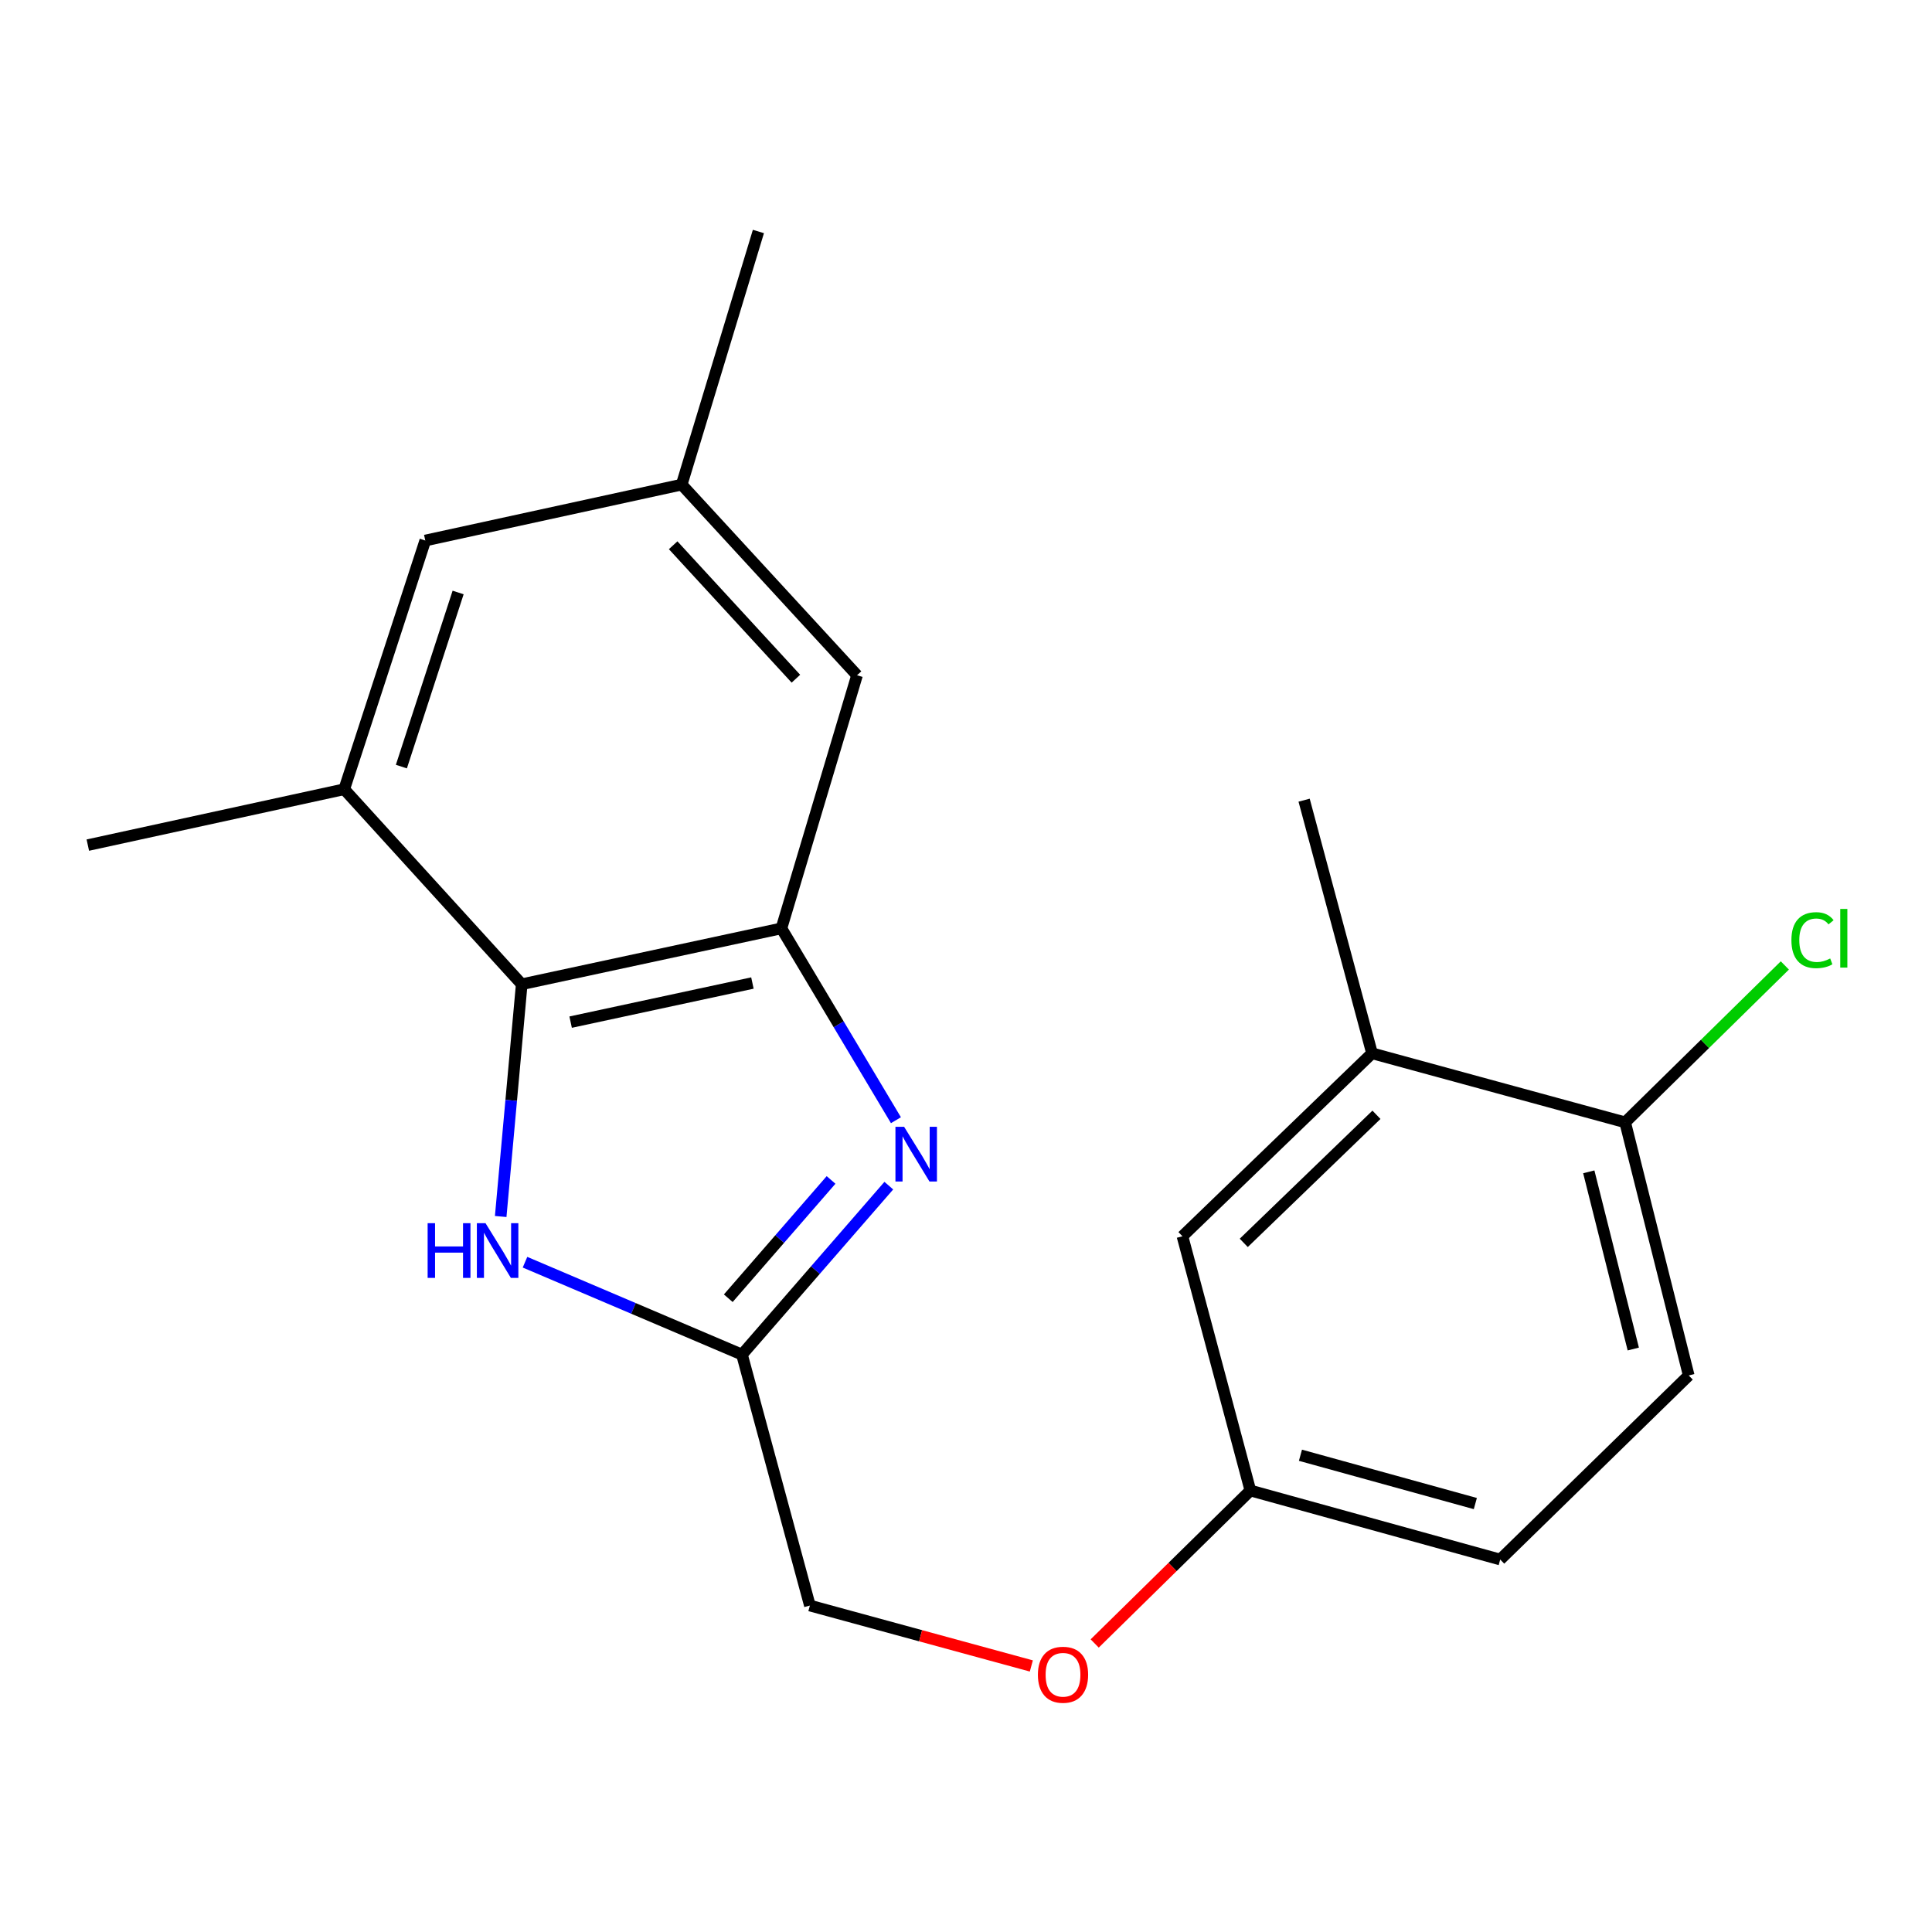 <?xml version='1.0' encoding='iso-8859-1'?>
<svg version='1.1' baseProfile='full'
              xmlns='http://www.w3.org/2000/svg'
                      xmlns:rdkit='http://www.rdkit.org/xml'
                      xmlns:xlink='http://www.w3.org/1999/xlink'
                  xml:space='preserve'
width='1000px' height='1000px' viewBox='0 0 1000 1000'>
<!-- END OF HEADER -->
<rect style='opacity:1.0;fill:#FFFFFF;stroke:none' width='1000' height='1000' x='0' y='0'> </rect>
<path class='bond-0' d='M 463.735,579.813 L 434.097,530.17' style='fill:none;fill-rule:evenodd;stroke:#0000FF;stroke-width:6px;stroke-linecap:butt;stroke-linejoin:miter;stroke-opacity:1' />
<path class='bond-0' d='M 434.097,530.17 L 404.46,480.528' style='fill:none;fill-rule:evenodd;stroke:#000000;stroke-width:6px;stroke-linecap:butt;stroke-linejoin:miter;stroke-opacity:1' />
<path class='bond-3' d='M 460.043,613.689 L 422.045,657.416' style='fill:none;fill-rule:evenodd;stroke:#0000FF;stroke-width:6px;stroke-linecap:butt;stroke-linejoin:miter;stroke-opacity:1' />
<path class='bond-3' d='M 422.045,657.416 L 384.047,701.143' style='fill:none;fill-rule:evenodd;stroke:#000000;stroke-width:6px;stroke-linecap:butt;stroke-linejoin:miter;stroke-opacity:1' />
<path class='bond-3' d='M 430.153,610.739 L 403.554,641.348' style='fill:none;fill-rule:evenodd;stroke:#0000FF;stroke-width:6px;stroke-linecap:butt;stroke-linejoin:miter;stroke-opacity:1' />
<path class='bond-3' d='M 403.554,641.348 L 376.956,671.957' style='fill:none;fill-rule:evenodd;stroke:#000000;stroke-width:6px;stroke-linecap:butt;stroke-linejoin:miter;stroke-opacity:1' />
<path class='bond-1' d='M 404.46,480.528 L 270.044,509.447' style='fill:none;fill-rule:evenodd;stroke:#000000;stroke-width:6px;stroke-linecap:butt;stroke-linejoin:miter;stroke-opacity:1' />
<path class='bond-1' d='M 389.45,508.814 L 295.359,529.057' style='fill:none;fill-rule:evenodd;stroke:#000000;stroke-width:6px;stroke-linecap:butt;stroke-linejoin:miter;stroke-opacity:1' />
<path class='bond-5' d='M 404.46,480.528 L 443.6,349.514' style='fill:none;fill-rule:evenodd;stroke:#000000;stroke-width:6px;stroke-linecap:butt;stroke-linejoin:miter;stroke-opacity:1' />
<path class='bond-4' d='M 270.044,509.447 L 178.17,408.509' style='fill:none;fill-rule:evenodd;stroke:#000000;stroke-width:6px;stroke-linecap:butt;stroke-linejoin:miter;stroke-opacity:1' />
<path class='bond-20' d='M 270.044,509.447 L 264.602,569.553' style='fill:none;fill-rule:evenodd;stroke:#000000;stroke-width:6px;stroke-linecap:butt;stroke-linejoin:miter;stroke-opacity:1' />
<path class='bond-20' d='M 264.602,569.553 L 259.16,629.659' style='fill:none;fill-rule:evenodd;stroke:#0000FF;stroke-width:6px;stroke-linecap:butt;stroke-linejoin:miter;stroke-opacity:1' />
<path class='bond-2' d='M 271.741,653.316 L 327.894,677.23' style='fill:none;fill-rule:evenodd;stroke:#0000FF;stroke-width:6px;stroke-linecap:butt;stroke-linejoin:miter;stroke-opacity:1' />
<path class='bond-2' d='M 327.894,677.23 L 384.047,701.143' style='fill:none;fill-rule:evenodd;stroke:#000000;stroke-width:6px;stroke-linecap:butt;stroke-linejoin:miter;stroke-opacity:1' />
<path class='bond-11' d='M 384.047,701.143 L 419.199,831.028' style='fill:none;fill-rule:evenodd;stroke:#000000;stroke-width:6px;stroke-linecap:butt;stroke-linejoin:miter;stroke-opacity:1' />
<path class='bond-17' d='M 178.17,408.509 L 45.455,437.428' style='fill:none;fill-rule:evenodd;stroke:#000000;stroke-width:6px;stroke-linecap:butt;stroke-linejoin:miter;stroke-opacity:1' />
<path class='bond-21' d='M 178.17,408.509 L 220.126,279.768' style='fill:none;fill-rule:evenodd;stroke:#000000;stroke-width:6px;stroke-linecap:butt;stroke-linejoin:miter;stroke-opacity:1' />
<path class='bond-21' d='M 207.754,396.788 L 237.123,306.669' style='fill:none;fill-rule:evenodd;stroke:#000000;stroke-width:6px;stroke-linecap:butt;stroke-linejoin:miter;stroke-opacity:1' />
<path class='bond-10' d='M 443.6,349.514 L 352.841,250.835' style='fill:none;fill-rule:evenodd;stroke:#000000;stroke-width:6px;stroke-linecap:butt;stroke-linejoin:miter;stroke-opacity:1' />
<path class='bond-10' d='M 411.956,351.295 L 348.425,282.22' style='fill:none;fill-rule:evenodd;stroke:#000000;stroke-width:6px;stroke-linecap:butt;stroke-linejoin:miter;stroke-opacity:1' />
<path class='bond-6' d='M 710.159,545.184 L 612.038,639.889' style='fill:none;fill-rule:evenodd;stroke:#000000;stroke-width:6px;stroke-linecap:butt;stroke-linejoin:miter;stroke-opacity:1' />
<path class='bond-6' d='M 712.453,577.015 L 643.768,643.309' style='fill:none;fill-rule:evenodd;stroke:#000000;stroke-width:6px;stroke-linecap:butt;stroke-linejoin:miter;stroke-opacity:1' />
<path class='bond-18' d='M 710.159,545.184 L 675.007,414.17' style='fill:none;fill-rule:evenodd;stroke:#000000;stroke-width:6px;stroke-linecap:butt;stroke-linejoin:miter;stroke-opacity:1' />
<path class='bond-22' d='M 710.159,545.184 L 841.173,580.921' style='fill:none;fill-rule:evenodd;stroke:#000000;stroke-width:6px;stroke-linecap:butt;stroke-linejoin:miter;stroke-opacity:1' />
<path class='bond-7' d='M 220.126,279.768 L 352.841,250.835' style='fill:none;fill-rule:evenodd;stroke:#000000;stroke-width:6px;stroke-linecap:butt;stroke-linejoin:miter;stroke-opacity:1' />
<path class='bond-8' d='M 841.173,580.921 L 874.08,711.935' style='fill:none;fill-rule:evenodd;stroke:#000000;stroke-width:6px;stroke-linecap:butt;stroke-linejoin:miter;stroke-opacity:1' />
<path class='bond-8' d='M 822.351,606.541 L 845.385,698.251' style='fill:none;fill-rule:evenodd;stroke:#000000;stroke-width:6px;stroke-linecap:butt;stroke-linejoin:miter;stroke-opacity:1' />
<path class='bond-15' d='M 841.173,580.921 L 882.502,540.317' style='fill:none;fill-rule:evenodd;stroke:#000000;stroke-width:6px;stroke-linecap:butt;stroke-linejoin:miter;stroke-opacity:1' />
<path class='bond-15' d='M 882.502,540.317 L 923.832,499.712' style='fill:none;fill-rule:evenodd;stroke:#00CC00;stroke-width:6px;stroke-linecap:butt;stroke-linejoin:miter;stroke-opacity:1' />
<path class='bond-9' d='M 612.038,639.889 L 647.19,771.488' style='fill:none;fill-rule:evenodd;stroke:#000000;stroke-width:6px;stroke-linecap:butt;stroke-linejoin:miter;stroke-opacity:1' />
<path class='bond-19' d='M 352.841,250.835 L 392.552,119.821' style='fill:none;fill-rule:evenodd;stroke:#000000;stroke-width:6px;stroke-linecap:butt;stroke-linejoin:miter;stroke-opacity:1' />
<path class='bond-14' d='M 419.199,831.028 L 476.508,846.66' style='fill:none;fill-rule:evenodd;stroke:#000000;stroke-width:6px;stroke-linecap:butt;stroke-linejoin:miter;stroke-opacity:1' />
<path class='bond-14' d='M 476.508,846.66 L 533.817,862.293' style='fill:none;fill-rule:evenodd;stroke:#FF0000;stroke-width:6px;stroke-linecap:butt;stroke-linejoin:miter;stroke-opacity:1' />
<path class='bond-12' d='M 874.08,711.935 L 776.503,807.212' style='fill:none;fill-rule:evenodd;stroke:#000000;stroke-width:6px;stroke-linecap:butt;stroke-linejoin:miter;stroke-opacity:1' />
<path class='bond-13' d='M 647.19,771.488 L 606.901,811.071' style='fill:none;fill-rule:evenodd;stroke:#000000;stroke-width:6px;stroke-linecap:butt;stroke-linejoin:miter;stroke-opacity:1' />
<path class='bond-13' d='M 606.901,811.071 L 566.611,850.654' style='fill:none;fill-rule:evenodd;stroke:#FF0000;stroke-width:6px;stroke-linecap:butt;stroke-linejoin:miter;stroke-opacity:1' />
<path class='bond-16' d='M 647.19,771.488 L 776.503,807.212' style='fill:none;fill-rule:evenodd;stroke:#000000;stroke-width:6px;stroke-linecap:butt;stroke-linejoin:miter;stroke-opacity:1' />
<path class='bond-16' d='M 673.11,753.235 L 763.629,778.242' style='fill:none;fill-rule:evenodd;stroke:#000000;stroke-width:6px;stroke-linecap:butt;stroke-linejoin:miter;stroke-opacity:1' />
<path  class='atom-0' d='M 467.96 583.215
L 477.24 598.215
Q 478.16 599.695, 479.64 602.375
Q 481.12 605.055, 481.2 605.215
L 481.2 583.215
L 484.96 583.215
L 484.96 611.535
L 481.08 611.535
L 471.12 595.135
Q 469.96 593.215, 468.72 591.015
Q 467.52 588.815, 467.16 588.135
L 467.16 611.535
L 463.48 611.535
L 463.48 583.215
L 467.96 583.215
' fill='#0000FF'/>
<path  class='atom-3' d='M 221.344 633.119
L 225.184 633.119
L 225.184 645.159
L 239.664 645.159
L 239.664 633.119
L 243.504 633.119
L 243.504 661.439
L 239.664 661.439
L 239.664 648.359
L 225.184 648.359
L 225.184 661.439
L 221.344 661.439
L 221.344 633.119
' fill='#0000FF'/>
<path  class='atom-3' d='M 251.304 633.119
L 260.584 648.119
Q 261.504 649.599, 262.984 652.279
Q 264.464 654.959, 264.544 655.119
L 264.544 633.119
L 268.304 633.119
L 268.304 661.439
L 264.424 661.439
L 254.464 645.039
Q 253.304 643.119, 252.064 640.919
Q 250.864 638.719, 250.504 638.039
L 250.504 661.439
L 246.824 661.439
L 246.824 633.119
L 251.304 633.119
' fill='#0000FF'/>
<path  class='atom-15' d='M 537.212 866.845
Q 537.212 860.045, 540.572 856.245
Q 543.932 852.445, 550.212 852.445
Q 556.492 852.445, 559.852 856.245
Q 563.212 860.045, 563.212 866.845
Q 563.212 873.725, 559.812 877.645
Q 556.412 881.525, 550.212 881.525
Q 543.972 881.525, 540.572 877.645
Q 537.212 873.765, 537.212 866.845
M 550.212 878.325
Q 554.532 878.325, 556.852 875.445
Q 559.212 872.525, 559.212 866.845
Q 559.212 861.285, 556.852 858.485
Q 554.532 855.645, 550.212 855.645
Q 545.892 855.645, 543.532 858.445
Q 541.212 861.245, 541.212 866.845
Q 541.212 872.565, 543.532 875.445
Q 545.892 878.325, 550.212 878.325
' fill='#FF0000'/>
<path  class='atom-16' d='M 927.231 486.625
Q 927.231 479.585, 930.511 475.905
Q 933.831 472.185, 940.111 472.185
Q 945.951 472.185, 949.071 476.305
L 946.431 478.465
Q 944.151 475.465, 940.111 475.465
Q 935.831 475.465, 933.551 478.345
Q 931.311 481.185, 931.311 486.625
Q 931.311 492.225, 933.631 495.105
Q 935.991 497.985, 940.551 497.985
Q 943.671 497.985, 947.311 496.105
L 948.431 499.105
Q 946.951 500.065, 944.711 500.625
Q 942.471 501.185, 939.991 501.185
Q 933.831 501.185, 930.511 497.425
Q 927.231 493.665, 927.231 486.625
' fill='#00CC00'/>
<path  class='atom-16' d='M 952.511 470.465
L 956.191 470.465
L 956.191 500.825
L 952.511 500.825
L 952.511 470.465
' fill='#00CC00'/>
</svg>
